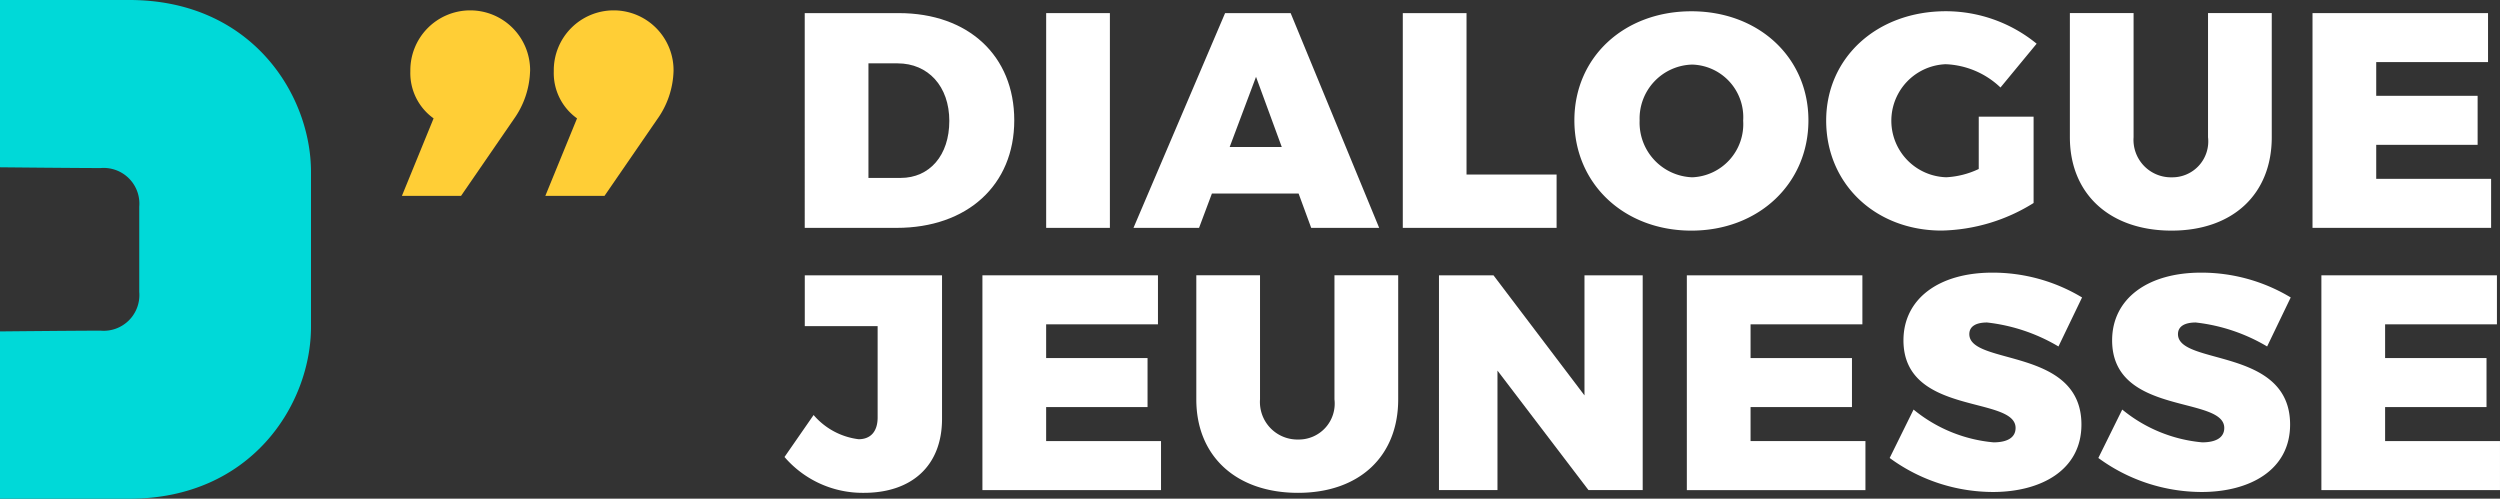 <?xml version="1.0" encoding="UTF-8"?> <svg xmlns="http://www.w3.org/2000/svg" width="185.305" height="36.964" viewBox="0 0 185.305 36.964"><rect x="0" y="0" width="185.305" height="36.964" fill="#333333" stroke="none"/><g id="Groupe_1845" data-name="Groupe 1845" transform="translate(-1153.567 -186.063)"><g id="Groupe_171" data-name="Groupe 171" transform="translate(1211.716 186.899)"><path id="Tracé_352" data-name="Tracé 352" d="M1267.683,195.618c0,4.791-3.474,7.97-8.719,7.97h-6.812V187.67h6.971C1264.278,187.67,1267.683,190.827,1267.683,195.618Zm-4.814.045c0-2.566-1.567-4.269-3.837-4.269h-2.157v8.492h2.385C1261.416,199.886,1262.869,198.206,1262.869,195.663Z" transform="translate(-1250.653 -187.534)" fill="#fff"></path><path id="Tracé_353" data-name="Tracé 353" d="M1286.453,187.67v15.918h-4.723V187.67Z" transform="translate(-1262.335 -187.534)" fill="#fff"></path><path id="Tracé_354" data-name="Tracé 354" d="M1304.666,201.044h-6.426l-.953,2.544h-4.86l6.79-15.918h4.859l6.562,15.918H1305.6Zm-1.248-3.451-1.908-5.2-1.953,5.2Z" transform="translate(-1266.56 -187.534)" fill="#fff"></path><path id="Tracé_355" data-name="Tracé 355" d="M1330.145,187.67v11.967h6.676v3.952h-11.4V187.67Z" transform="translate(-1279.592 -187.534)" fill="#fff"></path><path id="Tracé_356" data-name="Tracé 356" d="M1363.789,195.529c0,4.678-3.678,8.174-8.674,8.174s-8.674-3.474-8.674-8.174c0-4.678,3.679-8.084,8.674-8.084S1363.789,190.874,1363.789,195.529Zm-12.512.022a4.05,4.05,0,0,0,3.906,4.2,3.944,3.944,0,0,0,3.769-4.2,3.9,3.9,0,0,0-3.769-4.155A4,4,0,0,0,1351.278,195.551Z" transform="translate(-1287.894 -187.445)" fill="#fff"></path><path id="Tracé_357" data-name="Tracé 357" d="M1388.6,195.256h4.065v6.4a13.337,13.337,0,0,1-6.813,2.043c-4.927,0-8.561-3.474-8.561-8.152,0-4.655,3.747-8.106,8.878-8.106a10.652,10.652,0,0,1,6.722,2.407l-2.68,3.247a6.23,6.23,0,0,0-4.064-1.726,4.192,4.192,0,0,0,.046,8.379,6.36,6.36,0,0,0,2.406-.613Z" transform="translate(-1300.08 -187.445)" fill="#fff"></path><path id="Tracé_358" data-name="Tracé 358" d="M1414.7,199.841a2.662,2.662,0,0,0,2.68-2.974v-9.2h4.724v9.2c0,4.223-2.884,6.925-7.426,6.925-4.564,0-7.538-2.7-7.538-6.925v-9.2h4.722v9.2A2.779,2.779,0,0,0,1414.7,199.841Z" transform="translate(-1311.866 -187.534)" fill="#fff"></path><path id="Tracé_359" data-name="Tracé 359" d="M1449.876,187.67V191.3h-8.288v2.5h7.516v3.633h-7.516v2.521h8.516v3.633h-13.238V187.67Z" transform="translate(-1323.607 -187.534)" fill="#fff"></path><path id="Tracé_360" data-name="Tracé 360" d="M1255.556,235.914a7.641,7.641,0,0,1-5.881-2.657l2.157-3.111a5.233,5.233,0,0,0,3.338,1.794c.863,0,1.408-.545,1.408-1.612V223.56h-5.4v-3.769h10.173v10.65C1261.347,233.915,1259.1,235.914,1255.556,235.914Z" transform="translate(-1249.675 -200.22)" fill="#fff"></path><path id="Tracé_361" data-name="Tracé 361" d="M1286.933,219.791v3.633h-8.288v2.5h7.516v3.633h-7.516v2.521h8.515v3.633h-13.238V219.791Z" transform="translate(-1259.252 -200.22)" fill="#fff"></path><path id="Tracé_362" data-name="Tracé 362" d="M1307.684,231.962a2.662,2.662,0,0,0,2.68-2.974v-9.2h4.724v9.2c0,4.224-2.884,6.926-7.426,6.926-4.565,0-7.538-2.7-7.538-6.926v-9.2h4.722v9.2A2.779,2.779,0,0,0,1307.684,231.962Z" transform="translate(-1269.6 -200.22)" fill="#fff"></path><path id="Tracé_363" data-name="Tracé 363" d="M1333.893,219.791l6.744,8.9v-8.9h4.315v15.918h-4.019l-6.745-8.856v8.856h-4.336V219.791Z" transform="translate(-1281.341 -200.22)" fill="#fff"></path><path id="Tracé_364" data-name="Tracé 364" d="M1373.229,219.791v3.633h-8.289v2.5h7.516v3.633h-7.516v2.521h8.515v3.633h-13.238V219.791Z" transform="translate(-1293.334 -200.22)" fill="#fff"></path><path id="Tracé_365" data-name="Tracé 365" d="M1392.287,223.155c-.8,0-1.317.272-1.317.863,0,2.339,8.31.954,8.31,6.7,0,3.383-3,5-6.562,5a12.982,12.982,0,0,1-7.652-2.521l1.771-3.588a10.871,10.871,0,0,0,5.927,2.43c1,0,1.635-.341,1.635-1.067,0-2.407-8.311-.885-8.311-6.494,0-3.066,2.611-5.018,6.585-5.018a12.825,12.825,0,0,1,6.653,1.839l-1.749,3.633A13.228,13.228,0,0,0,1392.287,223.155Z" transform="translate(-1303.149 -200.087)" fill="#fff"></path><path id="Tracé_366" data-name="Tracé 366" d="M1417.849,223.155c-.794,0-1.317.272-1.317.863,0,2.339,8.311.954,8.311,6.7,0,3.383-3,5-6.562,5a12.983,12.983,0,0,1-7.652-2.521l1.772-3.588a10.871,10.871,0,0,0,5.927,2.43c1,0,1.635-.341,1.635-1.067,0-2.407-8.312-.885-8.312-6.494,0-3.066,2.611-5.018,6.586-5.018a12.823,12.823,0,0,1,6.652,1.839l-1.749,3.633A13.226,13.226,0,0,0,1417.849,223.155Z" transform="translate(-1313.245 -200.087)" fill="#fff"></path><path id="Tracé_367" data-name="Tracé 367" d="M1450.965,219.791v3.633h-8.288v2.5h7.516v3.633h-7.516v2.521h8.515v3.633h-13.238V219.791Z" transform="translate(-1324.037 -200.22)" fill="#fff"></path></g><g id="Groupe_174" data-name="Groupe 174" transform="translate(1183.352 186.899)"><g id="Groupe_172" data-name="Groupe 172" transform="translate(0)"><path id="Tracé_368" data-name="Tracé 368" d="M1212.3,191.884a6.439,6.439,0,0,1-1.2,3.551l-3.916,5.692H1202.8l2.349-5.744a4.123,4.123,0,0,1-1.723-3.5,4.439,4.439,0,1,1,8.877,0Z" transform="translate(-1202.795 -187.445)" fill="#ffce36"></path></g><g id="Groupe_173" data-name="Groupe 173" transform="translate(10.635)"><path id="Tracé_369" data-name="Tracé 369" d="M1229.877,191.884a6.438,6.438,0,0,1-1.2,3.551l-3.916,5.692h-4.387l2.35-5.744a4.122,4.122,0,0,1-1.723-3.5,4.439,4.439,0,1,1,8.877,0Z" transform="translate(-1220.373 -187.445)" fill="#ffce36"></path></g></g><path id="Tracé_370" data-name="Tracé 370" d="M1163.15,186.063h-9.583v12.4s5.686.057,7.449.057a2.648,2.648,0,0,1,2.872,2.872V207.7a2.648,2.648,0,0,1-2.872,2.872c-1.763,0-7.449.057-7.449.057v12.4h9.583c9.069,0,13.469-7.02,13.469-12.746V198.809C1176.619,193.083,1172.219,186.063,1163.15,186.063Z" transform="translate(0 0)" fill="#00d9d8"></path></g></svg> 